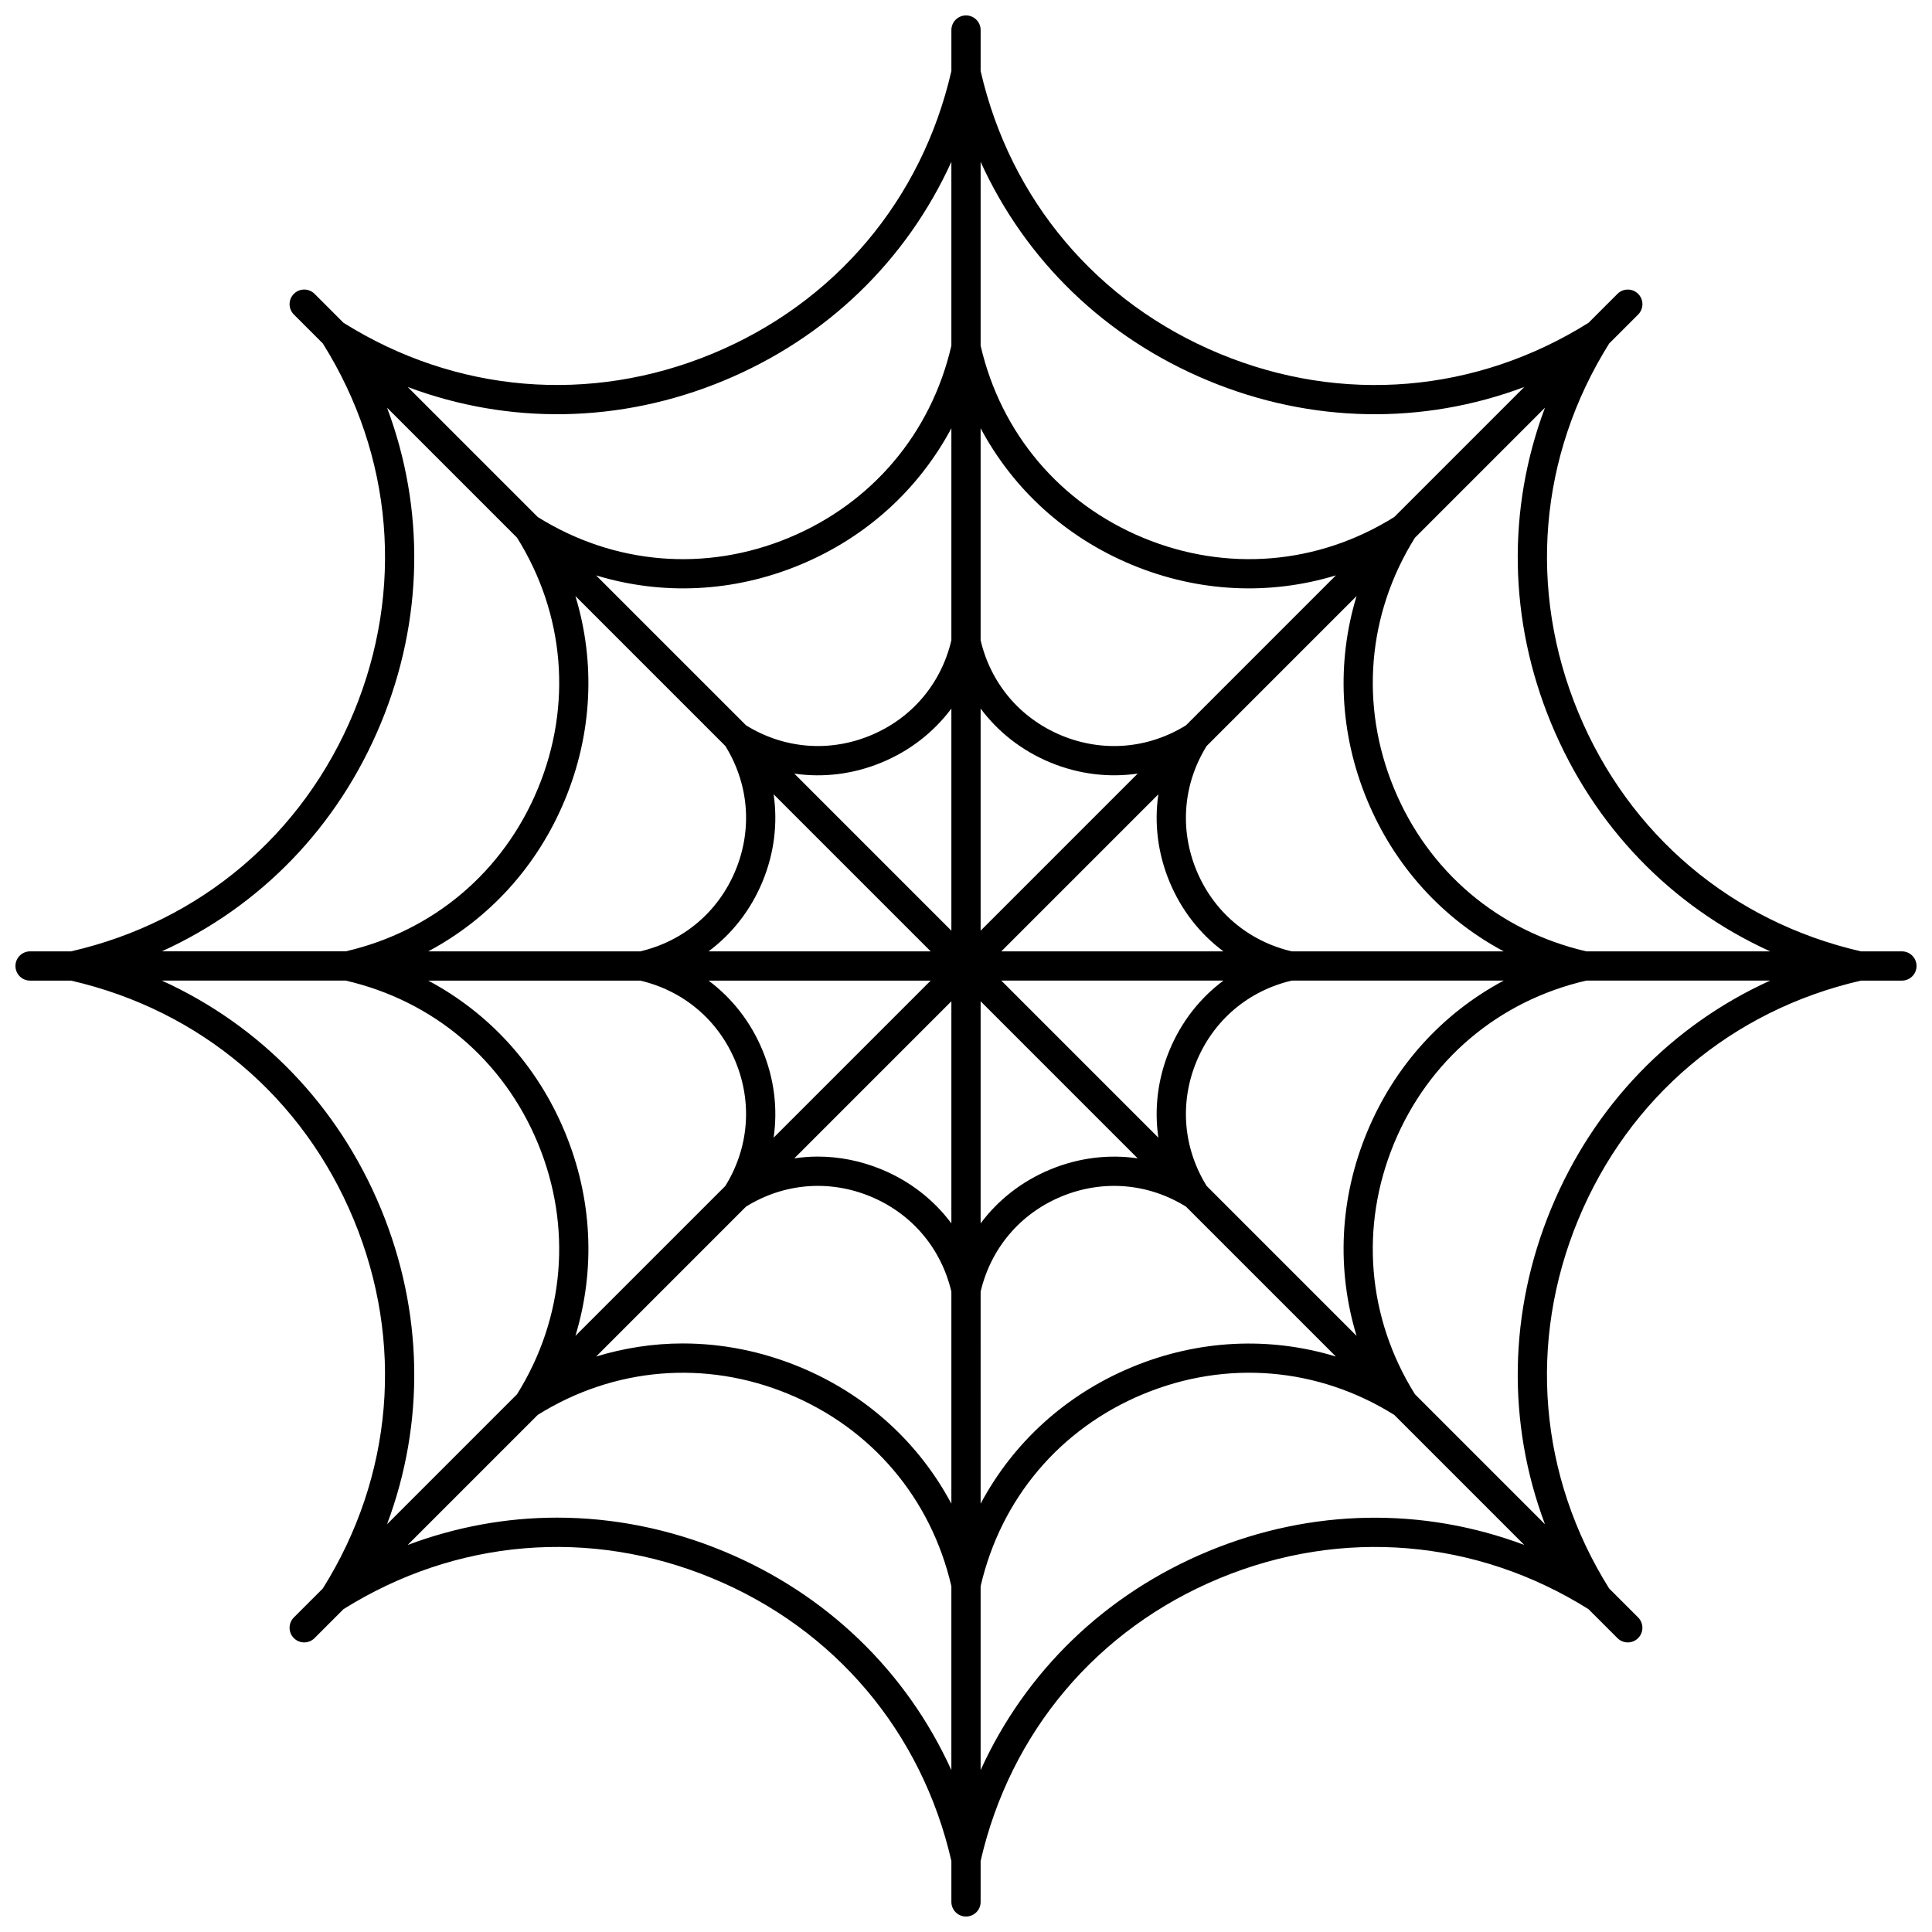 <?xml version="1.0" encoding="UTF-8"?>
<!-- Uploaded to: ICON Repo, www.iconrepo.com, Generator: ICON Repo Mixer Tools -->
<svg width="800px" height="800px" version="1.1" viewBox="144 144 512 512" xmlns="http://www.w3.org/2000/svg">
 <defs>
  <clipPath id="a">
   <path d="m148.09 148.09h503.81v503.81h-503.81z"/>
  </clipPath>
 </defs>
 <g clip-path="url(#a)">
  <path d="m648.03 396.12h-10.855c-34.191-7.844-61.484-30.906-74.914-63.332-13.438-32.43-10.438-68.043 8.191-97.762l7.672-7.672c1.516-1.516 1.516-3.965 0-5.481s-3.965-1.516-5.481 0l-7.672 7.672c-29.723 18.629-65.336 21.637-97.758 8.191-32.43-13.434-55.492-40.73-63.336-74.922v-10.852c0-2.141-1.734-3.875-3.875-3.875s-3.875 1.734-3.875 3.875v10.852c-7.844 34.191-30.906 61.488-63.336 74.918-32.426 13.434-68.035 10.441-97.758-8.191l-7.672-7.672c-1.516-1.516-3.965-1.516-5.481 0s-1.516 3.965 0 5.481l7.672 7.672c18.629 29.719 21.629 65.332 8.191 97.758-13.434 32.434-40.73 55.492-74.922 63.34h-10.852c-2.141 0-3.875 1.734-3.875 3.875s1.734 3.875 3.875 3.875h10.852c34.191 7.844 61.488 30.906 74.918 63.336 13.438 32.426 10.438 68.039-8.191 97.758l-7.672 7.672c-1.516 1.516-1.516 3.965 0 5.481 0.758 0.758 1.75 1.137 2.738 1.137 0.992 0 1.984-0.379 2.738-1.137l7.672-7.672c29.719-18.629 65.324-21.637 97.762-8.191 32.434 13.43 55.492 40.723 63.34 74.914v10.855c0 2.141 1.734 3.875 3.875 3.875s3.875-1.734 3.875-3.875v-10.855c7.844-34.191 30.906-61.484 63.332-74.914 32.438-13.441 68.043-10.438 97.762 8.191l7.672 7.672c0.758 0.758 1.75 1.137 2.738 1.137 0.992 0 1.984-0.379 2.738-1.137 1.516-1.516 1.516-3.965 0-5.481l-7.672-7.672c-18.629-29.719-21.629-65.332-8.191-97.762 13.434-32.426 40.727-55.488 74.918-63.332h10.855c2.141 0 3.875-1.734 3.875-3.875 0-2.144-1.734-3.875-3.875-3.875zm-92.934-60.371c11.34 27.375 31.898 48.496 58.012 60.367h-48.727c-23.238-5.371-41.789-21.062-50.926-43.117-9.137-22.055-7.117-46.266 5.516-66.492l34.461-34.461c-10.074 26.855-9.676 56.332 1.664 83.703zm-261.39 108.27c-7.293-17.609-20.035-31.52-36.211-40.148h56.188c11.504 2.707 20.691 10.492 25.223 21.43s3.539 22.941-2.684 32.988l-39.73 39.73c5.336-17.543 4.512-36.391-2.785-54zm160.22-66.367c3.117 7.527 8.059 13.82 14.289 18.469h-58.859l41.621-41.621c-1.121 7.688-0.168 15.625 2.949 23.152zm-107.86 44.68c-3.117-7.523-8.059-13.816-14.289-18.461h58.863l-41.621 41.621c1.121-7.691 0.168-15.633-2.953-23.16zm57.809-90.559c4.644 6.231 10.938 11.172 18.461 14.289 7.531 3.117 15.473 4.07 23.164 2.949l-41.625 41.629zm-7.75 58.867-41.625-41.625c7.688 1.121 15.633 0.168 23.156-2.953 7.527-3.117 13.82-8.059 18.469-14.289zm-47.105-36.145 41.625 41.625h-58.867c6.231-4.644 11.172-10.938 14.289-18.465 3.121-7.531 4.074-15.469 2.953-23.16zm47.105 54.855v58.859c-4.644-6.231-10.938-11.172-18.465-14.289-5.519-2.281-11.254-3.414-16.957-3.414-2.078 0-4.148 0.168-6.203 0.469zm7.75 0 41.621 41.621c-7.691-1.121-15.629-0.164-23.156 2.949-7.527 3.117-13.82 8.059-18.465 14.289zm47.102 36.141-41.621-41.621h58.859c-6.231 4.644-11.172 10.938-14.289 18.465-3.117 7.523-4.07 15.465-2.949 23.156zm7.316-109.27c-10.047 6.219-22.051 7.211-32.988 2.684-10.938-4.535-18.723-13.723-21.43-25.227v-56.188c8.633 16.172 22.543 28.914 40.152 36.211 17.609 7.293 36.453 8.121 54 2.781zm-62.168-22.543c-2.707 11.504-10.492 20.691-21.434 25.223-10.934 4.527-22.941 3.535-32.984-2.684l-39.734-39.73c17.543 5.332 36.387 4.508 53.996-2.785s31.52-20.039 40.156-36.215zm-99.633-11.711 39.734 39.73c6.223 10.047 7.215 22.047 2.684 32.984-4.535 10.945-13.723 18.727-25.227 21.438h-56.191c16.176-8.633 28.918-22.543 36.215-40.156 7.293-17.613 8.117-36.457 2.785-53.996zm45.211 161.8c10.043-6.227 22.051-7.215 32.984-2.688 10.945 4.531 18.727 13.719 21.438 25.227v56.188c-8.633-16.176-22.543-28.922-40.156-36.215-10.098-4.18-20.605-6.25-31.039-6.25-7.758 0-15.469 1.188-22.945 3.461zm62.172 22.539c2.707-11.508 10.492-20.695 21.43-25.227 10.941-4.523 22.941-3.539 32.988 2.688l39.727 39.727c-17.547-5.332-36.395-4.508-53.996 2.785-17.609 7.297-31.52 20.039-40.148 36.215zm99.629 11.711-39.73-39.73c-6.223-10.051-7.215-22.047-2.688-32.988 4.531-10.938 13.719-18.723 25.227-21.43h56.188c-16.172 8.633-28.914 22.539-36.211 40.148-7.297 17.609-8.121 36.457-2.785 54zm-17.191-101.9c-11.508-2.707-20.695-10.492-25.227-21.434-4.527-10.938-3.535-22.941 2.688-32.984l39.73-39.73c-5.332 17.543-4.508 36.387 2.785 53.996 7.297 17.605 20.035 31.516 36.211 40.152zm-22.07-151.22c27.375 11.336 56.848 11.734 83.707 1.664l-34.449 34.449c-20.227 12.637-44.438 14.66-66.512 5.527-22.055-9.137-37.746-27.688-43.113-50.926v-48.727c11.871 26.109 32.992 46.668 60.367 58.012zm-128.49 0c27.375-11.344 48.5-31.902 60.371-58.012v48.727c-5.371 23.238-21.062 41.789-43.121 50.926-22.051 9.137-46.27 7.109-66.496-5.523l-34.453-34.453c26.852 10.066 56.328 9.668 83.699-1.664zm-90.848 90.848c11.336-27.371 11.738-56.848 1.668-83.703l34.453 34.453c12.637 20.227 14.66 44.441 5.523 66.496-9.141 22.062-27.691 37.754-50.93 43.125h-48.727c26.109-11.871 46.668-32.996 58.012-60.371zm0 128.49c-11.344-27.375-31.902-48.496-58.012-60.367h48.727c23.238 5.371 41.789 21.059 50.926 43.113 9.137 22.062 7.109 46.281-5.527 66.512l-34.445 34.445c10.066-26.855 9.668-56.332-1.668-83.703zm90.848 90.852c-14.371-5.949-29.316-8.898-44.164-8.898-13.441 0-26.793 2.461-39.559 7.25l34.48-34.48c20.219-12.629 44.43-14.652 66.488-5.516 22.059 9.133 37.754 27.684 43.125 50.926v48.727c-11.871-26.109-32.996-46.668-60.371-58.008zm128.49 0c-27.375 11.34-48.496 31.898-60.367 58.008v-48.727c5.371-23.242 21.062-41.793 43.117-50.93 22.059-9.137 46.273-7.117 66.496 5.523l34.461 34.461c-26.863-10.07-56.336-9.672-83.707 1.664zm90.852-90.852c-11.336 27.371-11.738 56.848-1.668 83.703l-34.457-34.457c-12.633-20.227-14.656-44.441-5.519-66.5 9.137-22.055 27.688-37.746 50.926-43.113h48.727c-26.109 11.871-46.668 32.992-58.008 60.367z"/>
 </g>
</svg>